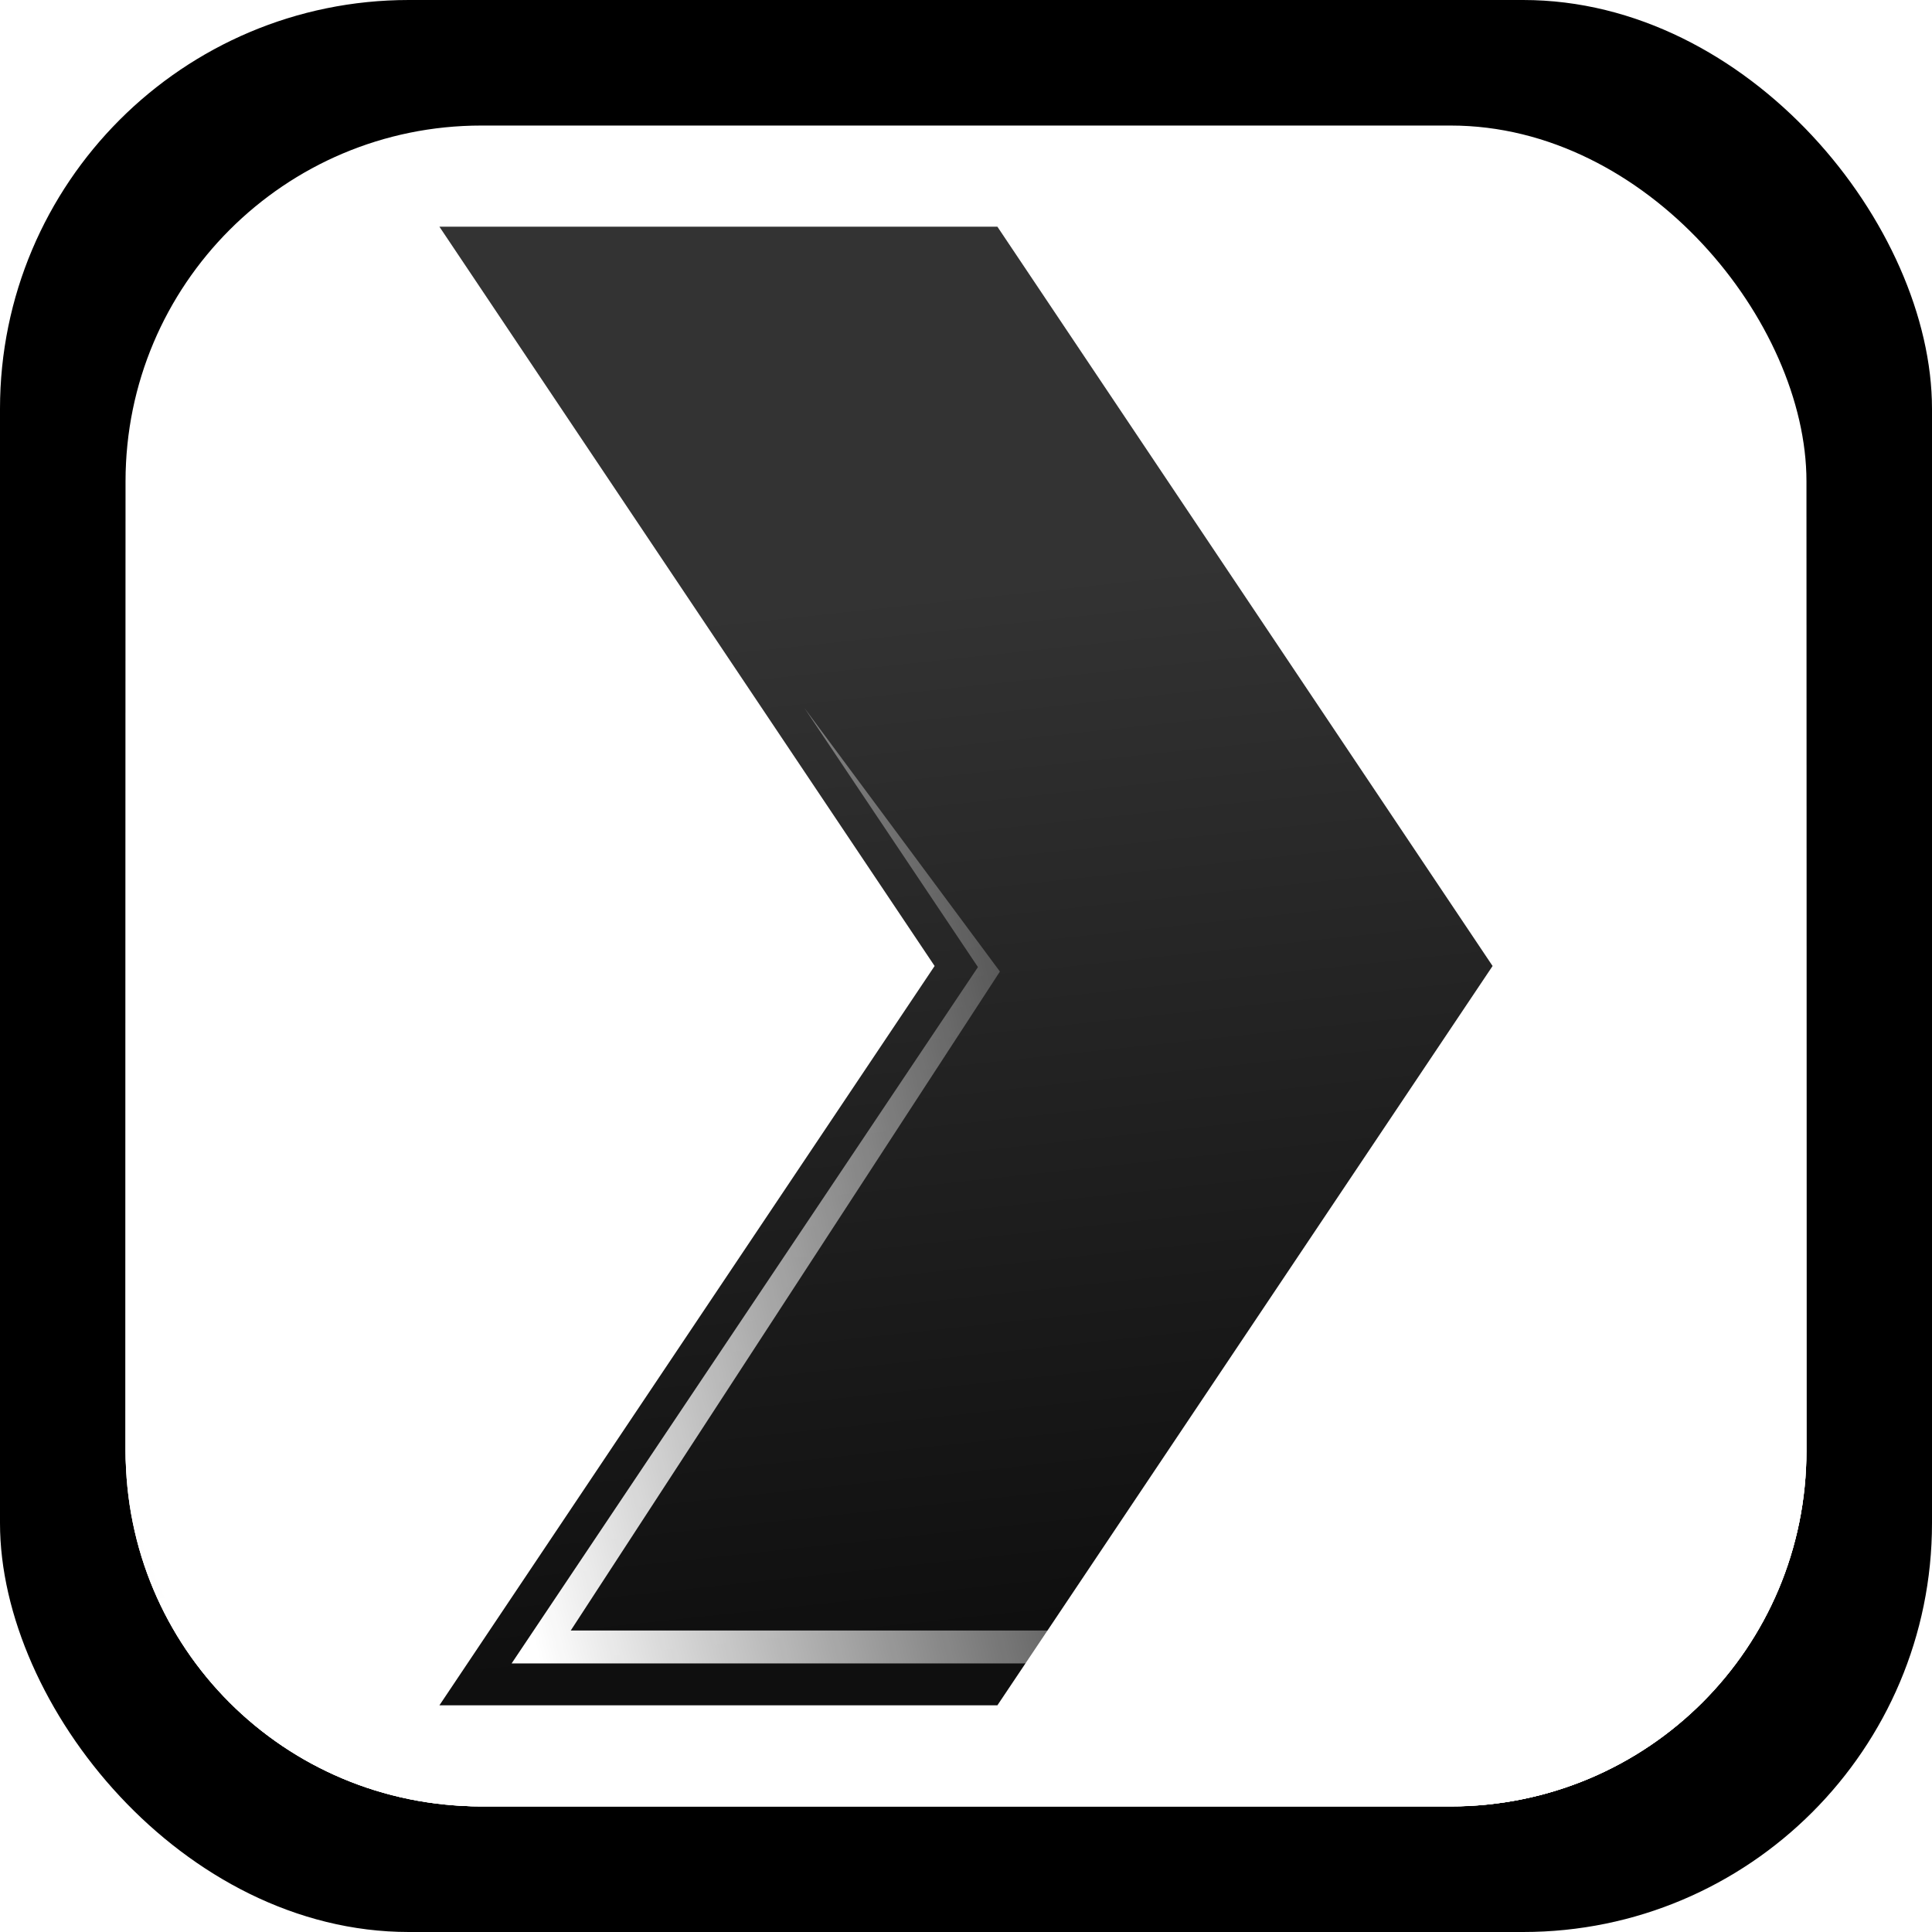 <?xml version="1.0"?><svg width="279.812" height="279.812" xmlns="http://www.w3.org/2000/svg" xmlns:xlink="http://www.w3.org/1999/xlink">
 <defs>
  <filter color-interpolation-filters="sRGB" id="filter4005">
   <feGaussianBlur id="feGaussianBlur4007" stdDeviation="1.893"/>
  </filter>
  <filter color-interpolation-filters="sRGB" id="filter4076">
   <feGaussianBlur id="feGaussianBlur4078" stdDeviation="5.292"/>
  </filter>
  <linearGradient id="linearGradient4058">
   <stop stop-color="#ffffff" id="stop4060" offset="0"/>
   <stop stop-color="#ffffff" stop-opacity="0" id="stop4062" offset="1"/>
  </linearGradient>
  <linearGradient id="linearGradient4033">
   <stop stop-color="#ffffff" id="stop4035" offset="0"/>
   <stop stop-color="#ffffff" stop-opacity="0" id="stop4037" offset="1"/>
  </linearGradient>
  <linearGradient id="linearGradient3957">
   <stop stop-color="#333333" offset="0" id="stop3959"/>
   <stop stop-color="#0f0f0f" offset="1" id="stop3961"/>
  </linearGradient>
  <linearGradient y2="0.932" x2="0.699" y1="0.233" x1="0.646" id="linearGradient3982" xlink:href="#linearGradient3957"/>
  <linearGradient y2="0.433" x2="1.319" y1="0.979" x1="0.04" id="linearGradient4041" xlink:href="#linearGradient4033"/>
  <linearGradient y2="0.214" x2="0.668" y1="0.994" x1="0.639" id="linearGradient4084" xlink:href="#linearGradient4058"/>
  <linearGradient y2="0.214" x2="0.668" y1="0.994" x1="0.639" id="linearGradient4086" xlink:href="#linearGradient4058"/>
  <linearGradient y2="0.214" x2="0.668" y1="0.994" x1="0.639" id="linearGradient4088" xlink:href="#linearGradient4058"/>
 </defs>
 <g>
  <title>Layer 1</title>
  <g id="layer1">
   <rect fill="#000000" id="rect3779" width="279.812" height="279.812" x="0" y="0" ry="59.213"/>
   <rect fill="#ffffff" ry="51.518" y="18.183" x="18.183" height="243.447" width="243.447" id="rect2988"/>
   <path fill="url(#linearGradient3982)" id="rect2985" d="m63.639,32.83l51.013,0l29.799,0l71.721,107.076l-71.721,107.077l-29.799,0l-51.013,0l71.721,-107.077l-71.721,-107.076z"/>
   <path fill="url(#linearGradient4041)" filter="url(#filter4005)" id="path3984" d="m116.505,102.545l25.131,37.519l-67.536,100.847l48.025,0l28.074,0l3.178,-4.767l-22.688,0l-48.025,0l62.154,-95.436l-28.313,-38.163z"/>
   <path fill="url(#linearGradient4084)" id="rect4051" d="m69.69,18.179c-28.541,0 -51.5,22.99 -51.5,51.531l0,140.406c0,28.541 22.959,51.5 51.5,51.5l140.406,0c28.541,0 51.531,-22.959 51.531,-51.5l0,-140.406c0,-28.541 -22.99,-51.531 -51.531,-51.531l-140.406,0zm3.5,6.062l133.438,0c27.12,0 48.938,21.849 48.938,48.969l0,133.406c0,27.12 -21.818,48.938 -48.938,48.938l-133.438,0c-27.12,0 -48.938,-21.818 -48.938,-48.938l0,-133.406c0,-27.12 21.818,-48.969 48.938,-48.969z"/>
   <path fill="url(#linearGradient4086)" filter="url(#filter4076)" d="m69.69,18.179c-28.541,0 -51.5,22.99 -51.5,51.531l0,140.406c0,28.541 22.959,51.5 51.5,51.5l140.406,0c28.541,0 51.531,-22.959 51.531,-51.5l0,-140.406c0,-28.541 -22.99,-51.531 -51.531,-51.531l-140.406,0zm3.5,6.062l133.438,0c27.12,0 48.938,21.849 48.938,48.969l0,133.406c0,27.12 -21.818,48.938 -48.938,48.938l-133.438,0c-27.12,0 -48.938,-21.818 -48.938,-48.938l0,-133.406c0,-27.12 21.818,-48.969 48.938,-48.969z" id="path4066"/>
   <path fill="url(#linearGradient4088)" filter="url(#filter4076)" id="path4080" d="m69.69,18.179c-28.541,0 -51.5,22.99 -51.5,51.531l0,140.406c0,28.541 22.959,51.5 51.5,51.5l140.406,0c28.541,0 51.531,-22.959 51.531,-51.5l0,-140.406c0,-28.541 -22.99,-51.531 -51.531,-51.531l-140.406,0zm3.5,6.062l133.438,0c27.12,0 48.938,21.849 48.938,48.969l0,133.406c0,27.12 -21.818,48.938 -48.938,48.938l-133.438,0c-27.12,0 -48.938,-21.818 -48.938,-48.938l0,-133.406c0,-27.12 21.818,-48.969 48.938,-48.969z"/>
  </g>
 </g>
</svg>